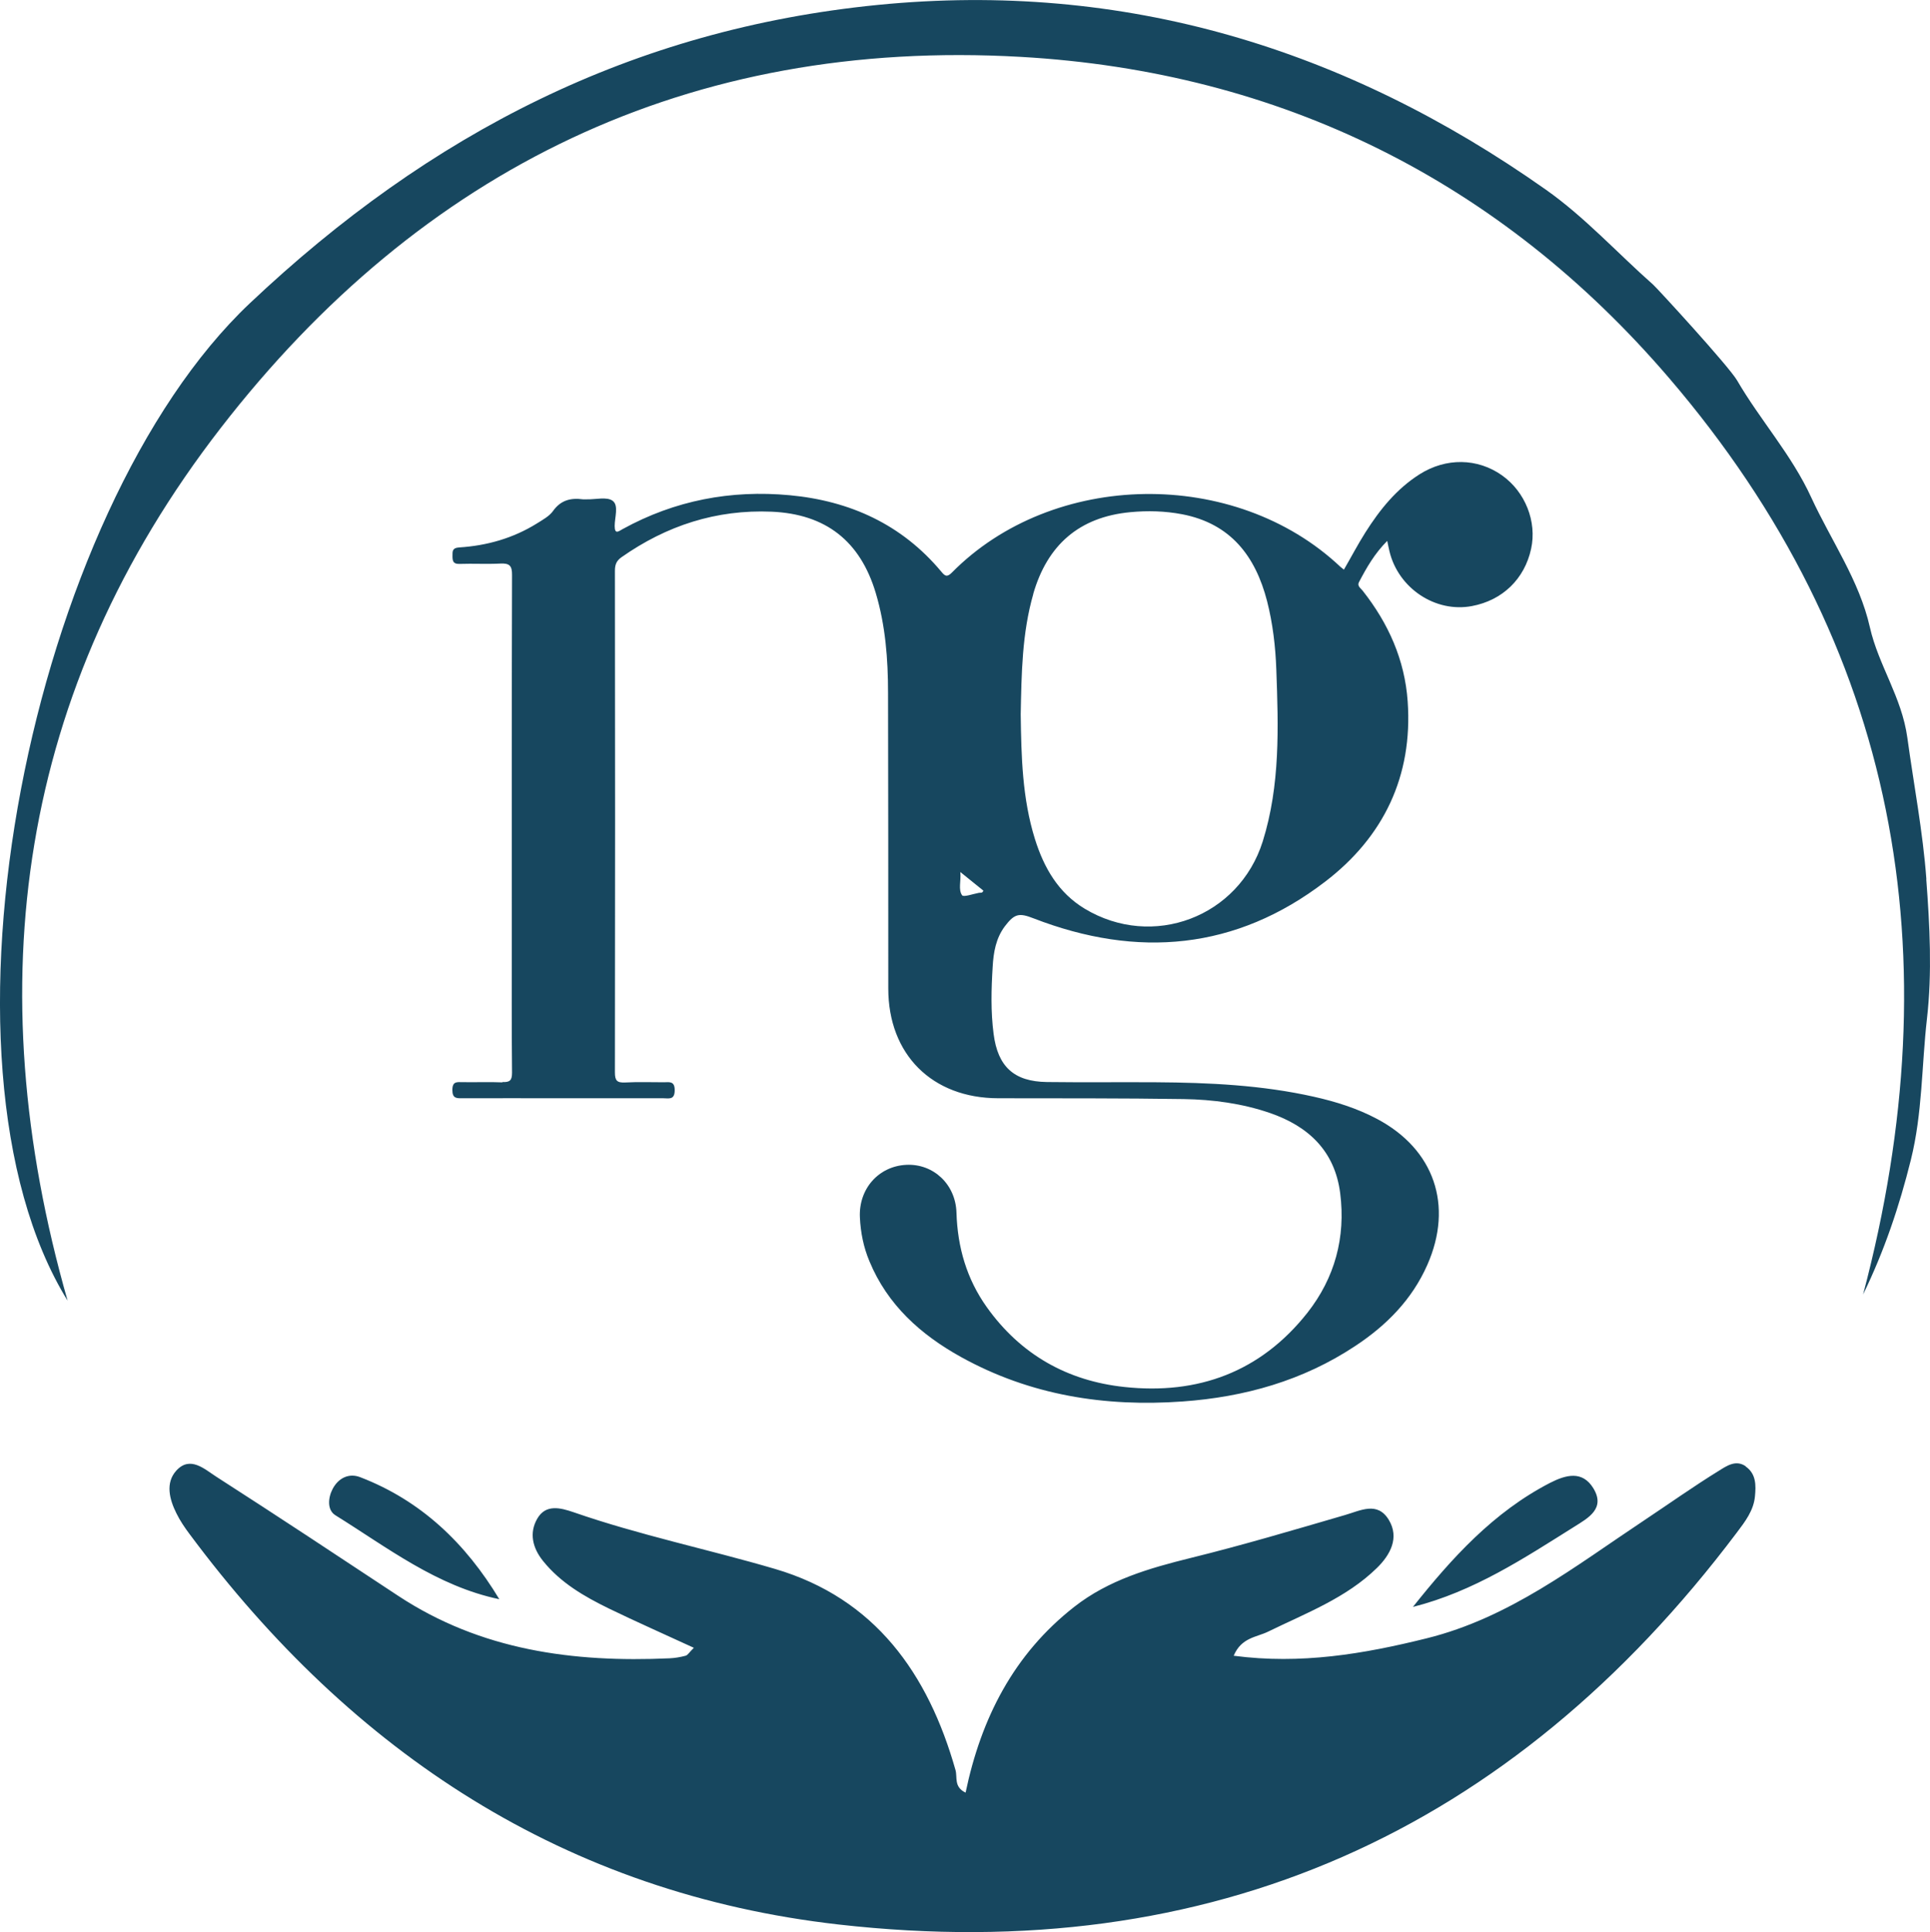 <svg xmlns="http://www.w3.org/2000/svg" id="Layer_1" data-name="Layer 1" viewBox="224.44 136.93 165.28 165.42">
  <defs>
    <style>
      .cls-1 {
        fill: #17475f;
      }
    </style>
  </defs>
  <path class="cls-1" d="M389.41,212.2c-.3-4.06-1.08-8.09-1.63-12.11-.48-3.49-2.47-6.19-3.21-9.46-.9-4-3.32-7.42-5.02-11.11-1.68-3.66-4.36-6.6-6.35-10.02-.72-1.23-6.85-7.9-7.19-8.2-3.07-2.71-5.87-5.8-9.2-8.14-17.14-12.09-36.11-17.89-57.19-15.81-20.97,2.08-38.35,10.96-53.79,25.55-18.73,17.7-28.32,64.8-15.6,85.39-7.74-27.06-4.21-52.34,13.1-74.7,17.21-22.23,40.17-33.41,68.54-31.79,22.26,1.27,41.06,10.64,55.5,27.49,19.66,22.93,24.3,49.47,16.62,78.47,1.82-3.74,3.1-7.54,4.09-11.52,1-4.01.92-8.07,1.38-12.09.45-3.93.24-7.98-.06-11.95ZM373.94,262.47c-.85-.59-1.65-.02-2.28.37-2.19,1.35-4.3,2.85-6.45,4.28-5.9,3.92-11.49,8.32-18.6,10.08-5.4,1.34-10.77,2.25-16.52,1.49.66-1.57,1.96-1.58,2.94-2.06,3.25-1.59,6.7-2.88,9.34-5.47,1.11-1.09,1.94-2.56,1-4.11-.98-1.6-2.41-.79-3.77-.4-4.39,1.28-8.77,2.58-13.2,3.67-3.56.88-7.02,1.88-9.96,4.18-5.18,4.05-7.98,9.53-9.31,15.91-1.02-.49-.69-1.3-.86-1.92-2.34-8.27-6.9-14.71-15.45-17.23-5.72-1.68-11.59-2.89-17.24-4.85-1.14-.39-2.41-.73-3.14.56-.69,1.21-.4,2.48.5,3.6,1.51,1.88,3.54,3.05,5.65,4.08,2.37,1.15,4.78,2.21,7.27,3.36-.39.38-.52.63-.71.68-.45.12-.92.2-1.38.22-8.24.37-16.15-.68-23.23-5.35-5.18-3.42-10.36-6.85-15.58-10.2-1-.64-2.24-1.83-3.43-.51-.94,1.05-.58,2.45.02,3.65.31.63.71,1.22,1.13,1.78,13.95,18.75,32.21,30.77,55.58,33.42,31.88,3.62,57.6-7.9,76.92-33.56.71-.94,1.44-1.89,1.55-3.1.09-.93.11-1.92-.79-2.55ZM345.44,274.51c5.22-1.32,9.5-4.16,13.84-6.88,1.16-.73,2.67-1.54,1.61-3.28-.94-1.53-2.34-1.16-3.71-.46-4.86,2.51-8.42,6.45-11.74,10.62ZM252.93,264.4c-.4.76-.49,1.81.23,2.26,4.46,2.77,8.68,6.07,14.04,7.19-2.88-4.78-6.69-8.44-11.92-10.45-.97-.37-1.86.08-2.35,1ZM267.47,229.6c-1.13-.05-2.27,0-3.4-.02-.47,0-.89-.1-.89.67,0,.71.33.72.86.71,2.82-.01,5.64,0,8.47,0s5.82,0,8.73,0c.47,0,.97.17.98-.67.01-.81-.44-.71-.93-.7-1.11,0-2.21-.04-3.32.02-.69.03-.87-.16-.87-.86.02-14.32.02-28.63,0-42.95,0-.51.12-.85.56-1.16,3.86-2.71,8.12-4.1,12.86-3.9,4.63.2,7.59,2.51,8.92,6.97.83,2.78,1.05,5.65,1.05,8.54.02,8.44.02,16.88.02,25.31,0,5.65,3.75,9.39,9.41,9.4,5.3.01,10.59-.01,15.89.07,2.5.04,4.99.37,7.38,1.19,3.31,1.14,5.56,3.26,6.02,6.87.48,3.78-.46,7.25-2.81,10.24-4,5.06-9.36,7.03-15.67,6.35-4.89-.52-8.89-2.78-11.78-6.83-1.72-2.41-2.51-5.13-2.6-8.09-.07-2.44-1.98-4.21-4.29-4.1-2.37.11-4.1,2.05-3.98,4.51.06,1.28.31,2.54.81,3.73,1.55,3.76,4.41,6.31,7.86,8.22,5.91,3.27,12.31,4.28,18.97,3.8,5.3-.38,10.3-1.78,14.78-4.75,2.67-1.76,4.86-3.97,6.17-6.94,2.25-5.09.6-9.9-4.3-12.5-1.71-.91-3.54-1.48-5.41-1.9-4.45-1-8.98-1.21-13.53-1.24-3.11-.02-6.23.02-9.34-.02-2.82-.04-4.2-1.32-4.56-4.12-.25-1.91-.2-3.83-.08-5.75.07-1.22.27-2.43,1.04-3.46.83-1.09,1.22-1.17,2.47-.68,8.89,3.44,17.33,2.71,24.97-3.15,4.99-3.82,7.51-9.02,7.06-15.43-.25-3.56-1.65-6.68-3.85-9.47-.17-.22-.5-.41-.32-.74.65-1.24,1.34-2.45,2.42-3.53.08.38.13.64.19.89.76,3.17,3.94,5.28,7.06,4.69,2.62-.49,4.51-2.32,5.07-4.9.51-2.33-.5-4.88-2.49-6.29-2.1-1.49-4.8-1.52-7.05-.1-1.99,1.26-3.42,3.04-4.66,5-.65,1.03-1.21,2.1-1.83,3.17-.13-.1-.22-.17-.3-.24-9.03-8.52-24.63-8.27-33.28.5-.43.43-.6.27-.91-.1-3.38-4.04-7.82-6.05-12.97-6.53-5.04-.47-9.84.44-14.31,2.9-.32.17-.68.51-.68-.27,0-.74.36-1.75-.17-2.15-.49-.37-1.45-.11-2.2-.13-.12,0-.23.01-.35,0-1.04-.14-1.9.07-2.56,1-.32.45-.88.75-1.37,1.06-2.04,1.27-4.29,1.91-6.68,2.06-.58.04-.56.32-.56.73,0,.44.06.7.61.68,1.16-.04,2.33.03,3.49-.03.79-.04,1.01.19,1,.99-.03,10.27-.02,20.54-.02,30.81,0,3.93-.02,7.86.02,11.78,0,.67-.18.84-.83.81ZM312.92,187.79c1.21-4.2,3.94-6.6,8.33-7.01,1.48-.14,2.96-.1,4.43.18,4.14.8,6.27,3.57,7.27,7.44.49,1.92.72,3.89.79,5.86.18,4.94.34,9.9-1.16,14.7-2.04,6.5-9.44,9.27-15.25,5.77-2.27-1.37-3.49-3.51-4.26-5.96-1.09-3.49-1.17-7.09-1.22-10.68.07-3.48.11-6.94,1.08-10.31ZM306.68,211.59c.78.63,1.38,1.11,1.97,1.59-.07.24-.25.17-.37.19-.5.09-1.32.39-1.45.21-.34-.49-.08-1.19-.15-1.98Z"/>
</svg>